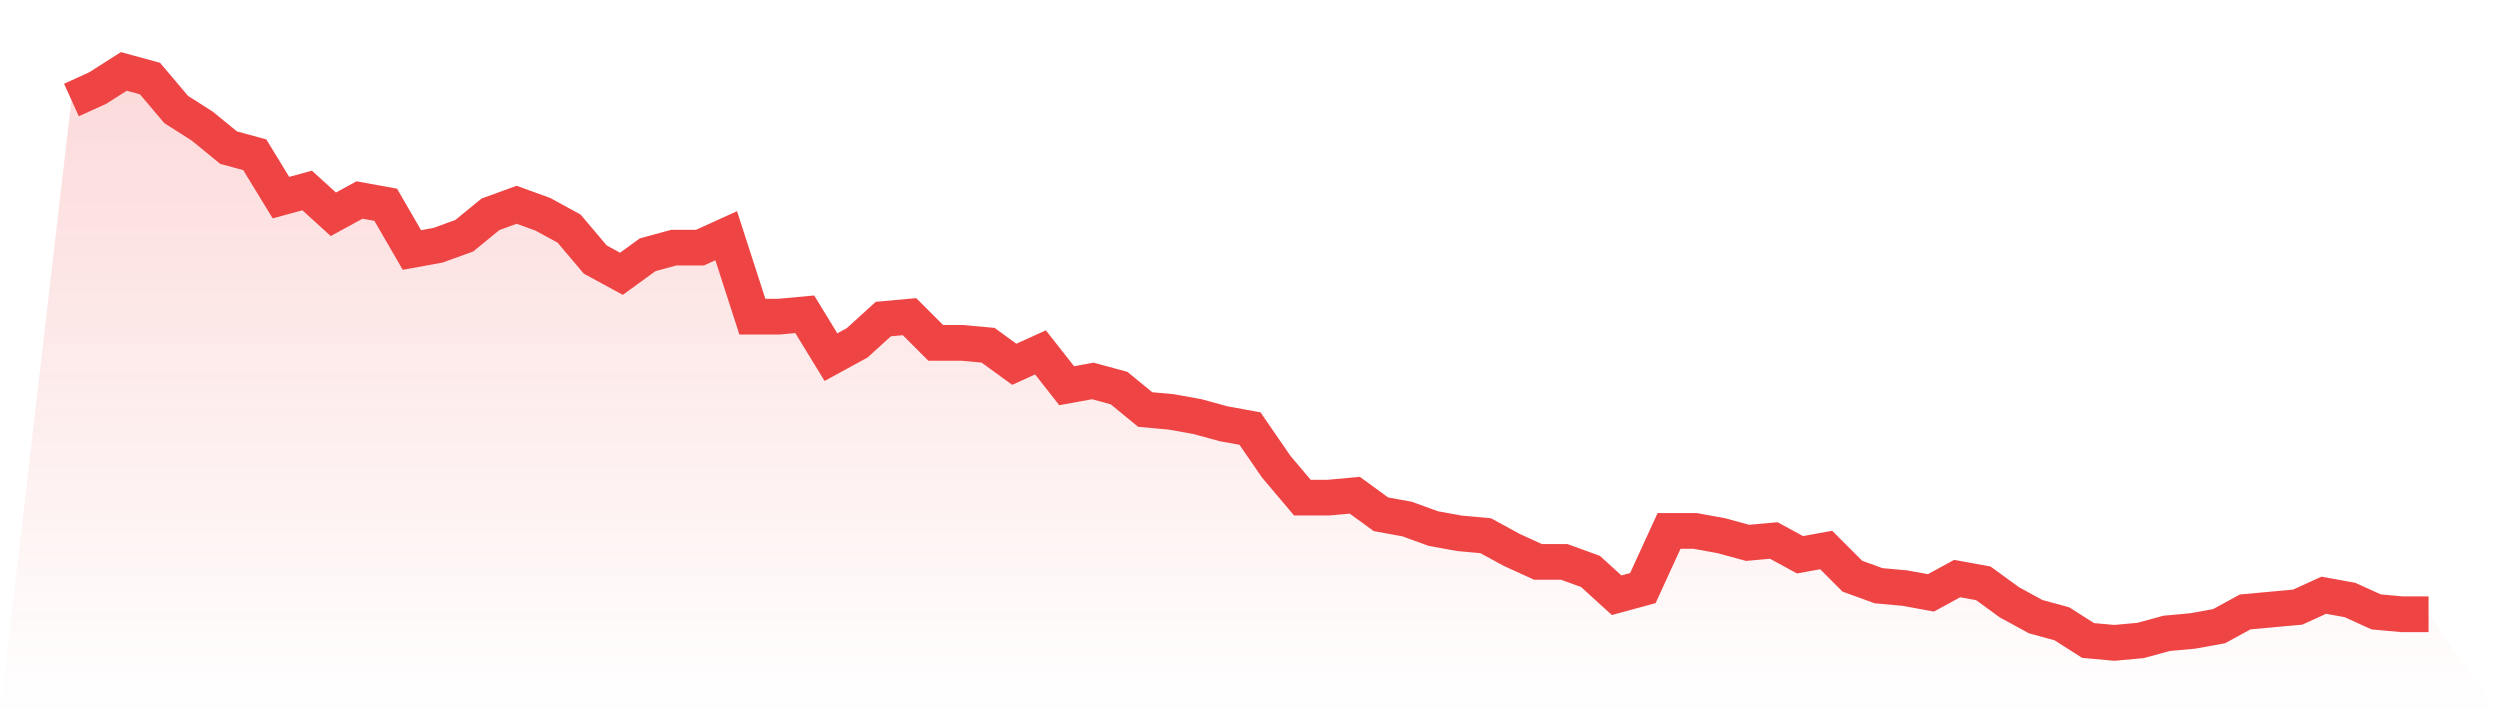 <svg viewBox="0 0 140 40" xmlns="http://www.w3.org/2000/svg">
<defs>
<linearGradient id="gradient" x1="0" x2="0" y1="0" y2="1">
<stop offset="0%" stop-color="#ef4444" stop-opacity="0.2"/>
<stop offset="100%" stop-color="#ef4444" stop-opacity="0"/>
</linearGradient>
</defs>
<path d="M4,5.6 L4,5.6 L5.467,4.933 L6.933,4 L8.4,4.4 L9.867,6.133 L11.333,7.067 L12.8,8.267 L14.267,8.667 L15.733,11.067 L17.2,10.667 L18.667,12 L20.133,11.2 L21.6,11.467 L23.067,14 L24.533,13.733 L26,13.2 L27.467,12 L28.933,11.467 L30.4,12 L31.867,12.8 L33.333,14.533 L34.8,15.333 L36.267,14.267 L37.733,13.867 L39.2,13.867 L40.667,13.2 L42.133,17.733 L43.6,17.733 L45.067,17.6 L46.533,20 L48,19.2 L49.467,17.867 L50.933,17.733 L52.4,19.2 L53.867,19.2 L55.333,19.333 L56.8,20.4 L58.267,19.733 L59.733,21.6 L61.2,21.333 L62.667,21.733 L64.133,22.933 L65.6,23.067 L67.067,23.333 L68.533,23.733 L70,24 L71.467,26.133 L72.933,27.867 L74.4,27.867 L75.867,27.733 L77.333,28.8 L78.8,29.067 L80.267,29.6 L81.733,29.867 L83.2,30 L84.667,30.8 L86.133,31.467 L87.6,31.467 L89.067,32 L90.533,33.333 L92,32.933 L93.467,29.733 L94.933,29.733 L96.4,30 L97.867,30.4 L99.333,30.267 L100.8,31.067 L102.267,30.8 L103.733,32.267 L105.2,32.8 L106.667,32.933 L108.133,33.2 L109.6,32.4 L111.067,32.667 L112.533,33.733 L114,34.533 L115.467,34.933 L116.933,35.867 L118.4,36 L119.867,35.867 L121.333,35.467 L122.8,35.333 L124.267,35.067 L125.733,34.267 L127.2,34.133 L128.667,34 L130.133,33.333 L131.6,33.6 L133.067,34.267 L134.533,34.4 L136,34.4 L140,40 L0,40 z" fill="url(#gradient)"/>
<path d="M4,5.6 L4,5.6 L5.467,4.933 L6.933,4 L8.4,4.4 L9.867,6.133 L11.333,7.067 L12.8,8.267 L14.267,8.667 L15.733,11.067 L17.2,10.667 L18.667,12 L20.133,11.2 L21.6,11.467 L23.067,14 L24.533,13.733 L26,13.2 L27.467,12 L28.933,11.467 L30.4,12 L31.867,12.8 L33.333,14.533 L34.8,15.333 L36.267,14.267 L37.733,13.867 L39.2,13.867 L40.667,13.2 L42.133,17.733 L43.6,17.733 L45.067,17.6 L46.533,20 L48,19.2 L49.467,17.867 L50.933,17.733 L52.4,19.2 L53.867,19.2 L55.333,19.333 L56.8,20.4 L58.267,19.733 L59.733,21.6 L61.2,21.333 L62.667,21.733 L64.133,22.933 L65.6,23.067 L67.067,23.333 L68.533,23.733 L70,24 L71.467,26.133 L72.933,27.867 L74.4,27.867 L75.867,27.733 L77.333,28.8 L78.8,29.067 L80.267,29.6 L81.733,29.867 L83.2,30 L84.667,30.8 L86.133,31.467 L87.6,31.467 L89.067,32 L90.533,33.333 L92,32.933 L93.467,29.733 L94.933,29.733 L96.4,30 L97.867,30.4 L99.333,30.267 L100.8,31.067 L102.267,30.8 L103.733,32.267 L105.2,32.8 L106.667,32.933 L108.133,33.2 L109.6,32.4 L111.067,32.667 L112.533,33.733 L114,34.533 L115.467,34.933 L116.933,35.867 L118.4,36 L119.867,35.867 L121.333,35.467 L122.8,35.333 L124.267,35.067 L125.733,34.267 L127.2,34.133 L128.667,34 L130.133,33.333 L131.6,33.6 L133.067,34.267 L134.533,34.4 L136,34.4" fill="none" stroke="#ef4444" stroke-width="2"/>
</svg>
